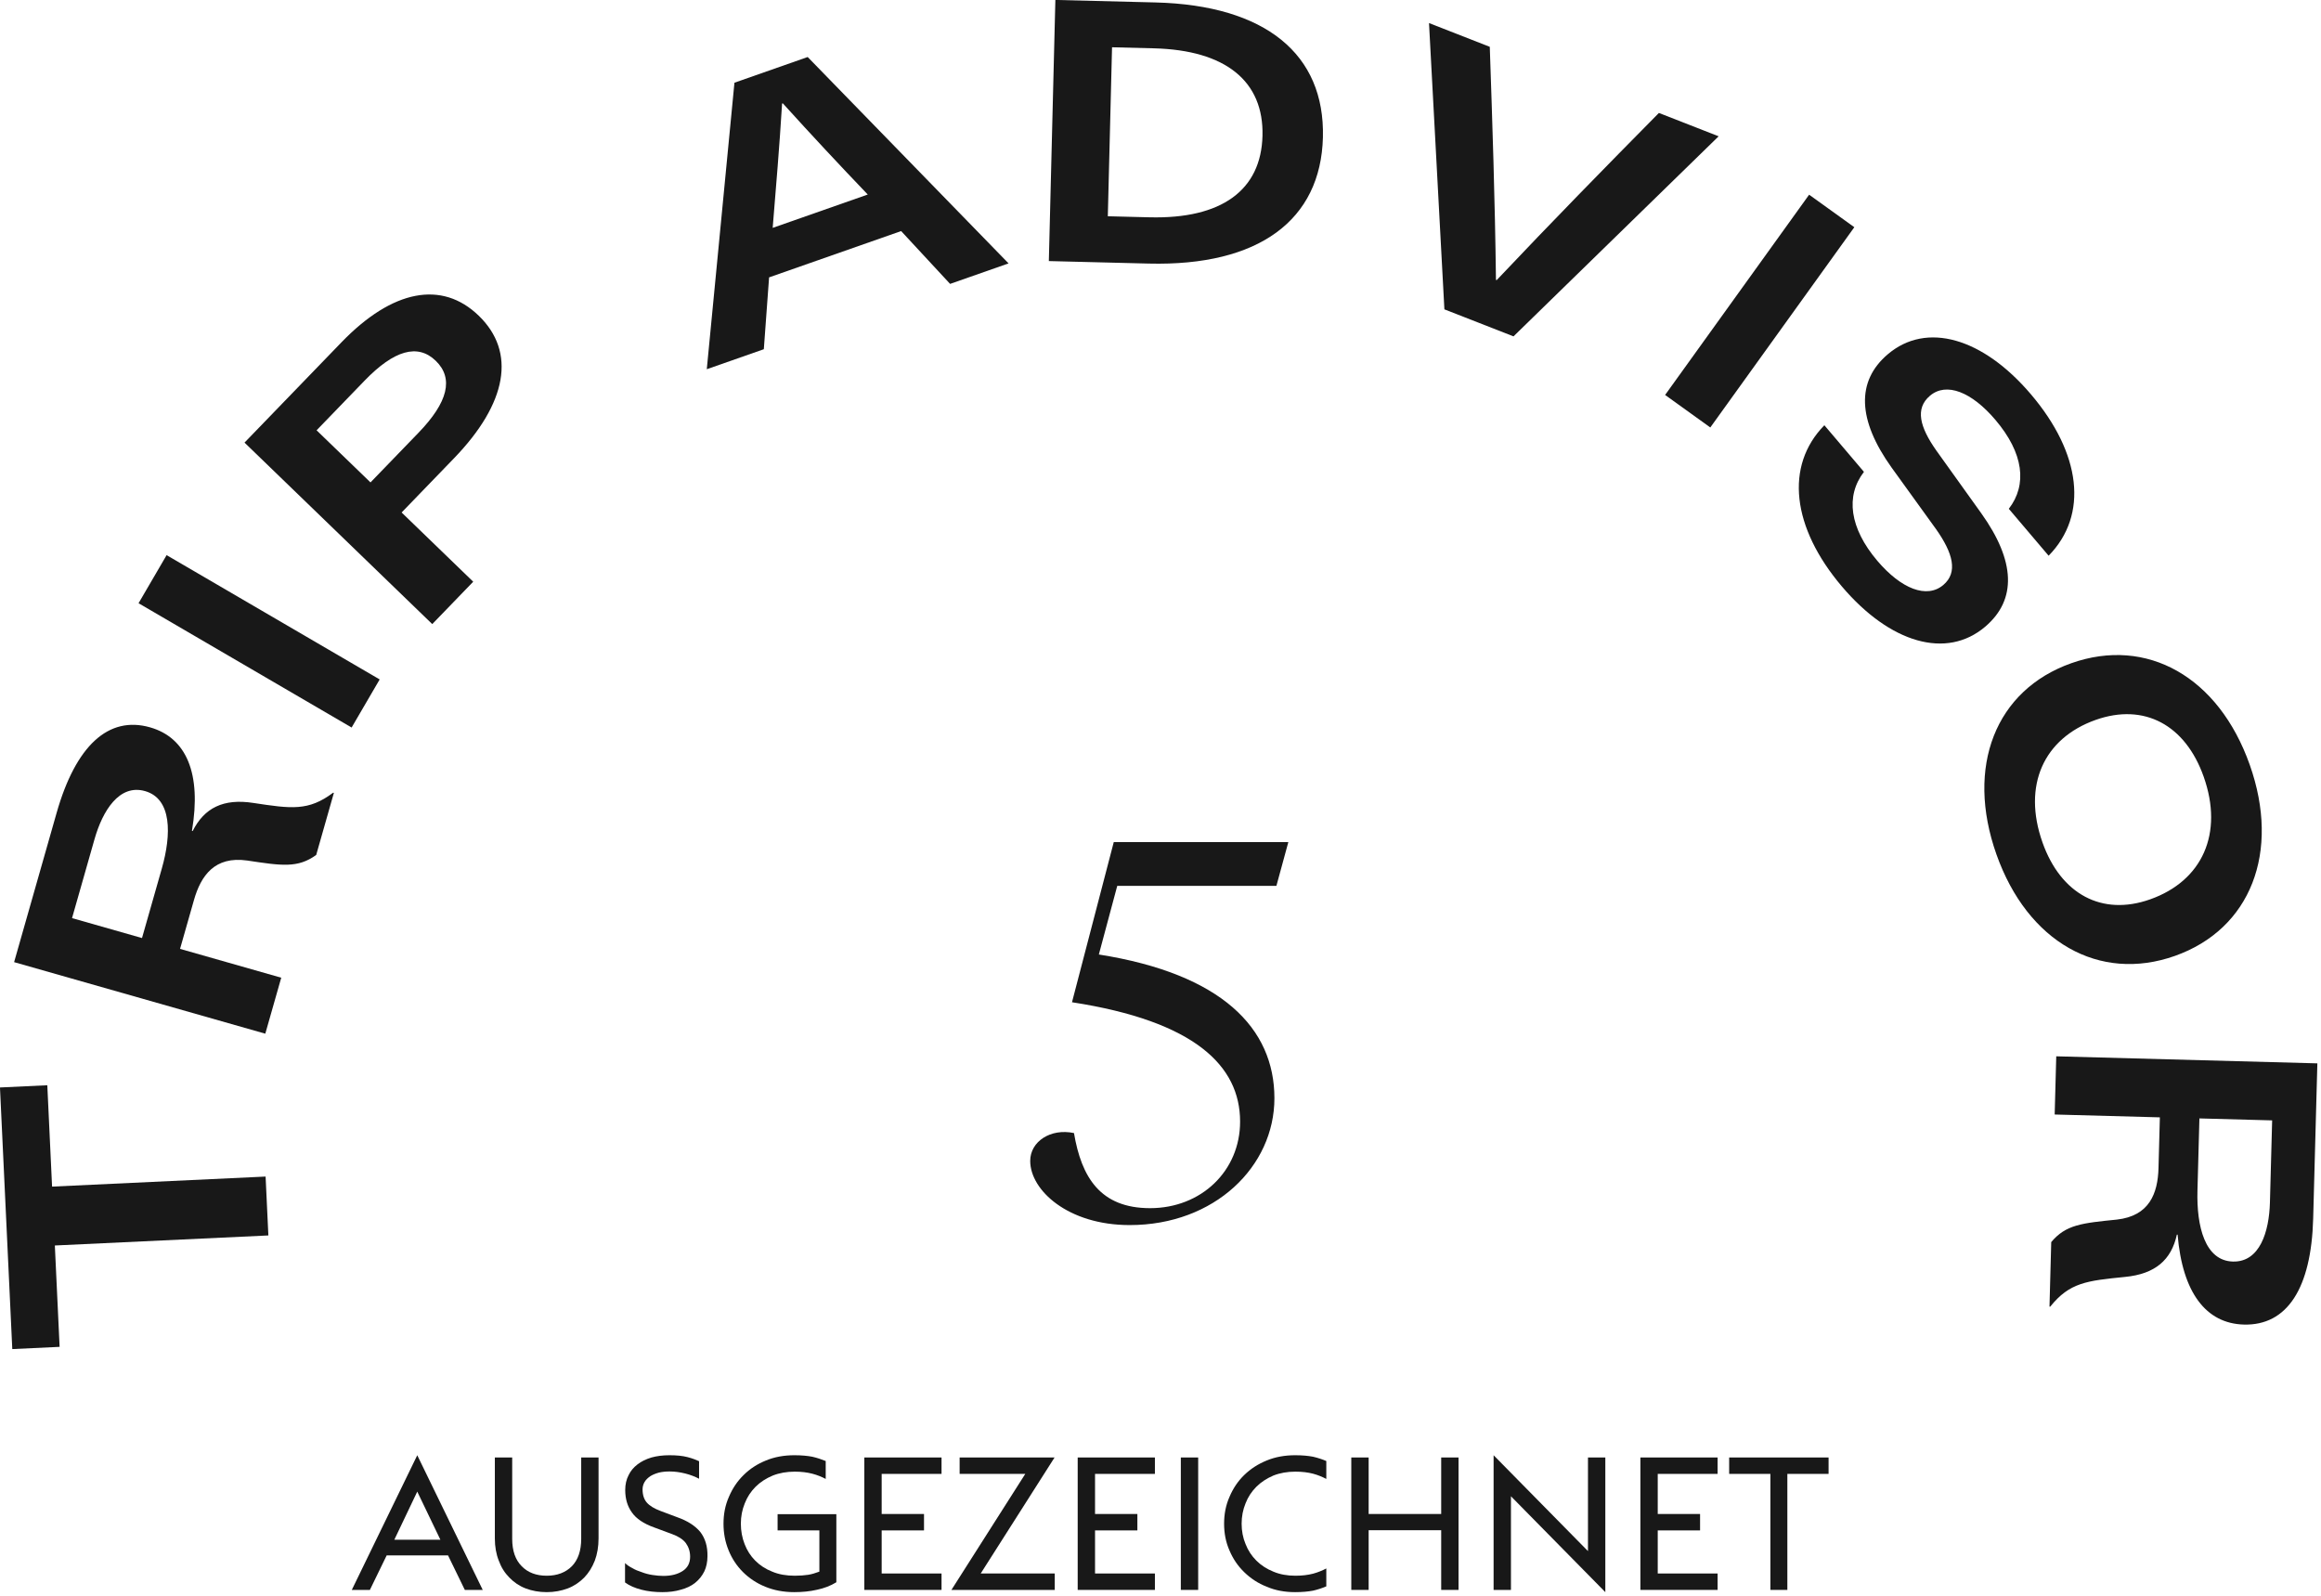 <?xml version="1.0" encoding="UTF-8" standalone="no"?>
<!DOCTYPE svg PUBLIC "-//W3C//DTD SVG 1.1//EN" "http://www.w3.org/Graphics/SVG/1.1/DTD/svg11.dtd">
<svg width="100%" height="100%" viewBox="0 0 112 77" version="1.1" xmlns="http://www.w3.org/2000/svg" xmlns:xlink="http://www.w3.org/1999/xlink" xml:space="preserve" xmlns:serif="http://www.serif.com/" style="fill-rule:evenodd;clip-rule:evenodd;stroke-linejoin:round;stroke-miterlimit:2;">
    <g id="Gruppe_31" transform="matrix(1,0,0,1,16.697,32.825)">
        <g transform="matrix(1,0,0,1,32.488,26)">
            <g id="_5">
                <g transform="matrix(24,0,0,24,0,0)">
                    <path d="M0.222,0.012C0.393,0.012 0.513,-0.106 0.513,-0.243C0.513,-0.384 0.407,-0.493 0.16,-0.532L0.197,-0.67L0.517,-0.67L0.541,-0.758L0.19,-0.758L0.106,-0.436C0.353,-0.398 0.444,-0.308 0.444,-0.196C0.444,-0.097 0.366,-0.022 0.263,-0.022C0.163,-0.022 0.125,-0.084 0.11,-0.173C0.063,-0.183 0.022,-0.156 0.022,-0.117C0.022,-0.058 0.098,0.012 0.222,0.012Z" style="fill:rgb(24,24,24);fill-rule:nonzero;"/>
                </g>
            </g>
        </g>
        <g transform="matrix(1,0,0,1,0.306,43.892)">
            <g id="AUSGEZEICHNET">
                <g transform="matrix(9,0,0,9,0,0)">
                    <path d="M0.184,-0.185L0.094,-0L-0.003,-0L0.348,-0.722L0.699,-0L0.603,-0L0.513,-0.185L0.184,-0.185ZM0.348,-0.527L0.225,-0.269L0.472,-0.269L0.348,-0.527Z" style="fill:rgb(24,24,24);fill-rule:nonzero;"/>
                </g>
                <g transform="matrix(9,0,0,9,6.111,0)">
                    <path d="M0.363,0.012C0.322,0.012 0.284,0.005 0.25,-0.008C0.216,-0.021 0.187,-0.041 0.163,-0.066C0.138,-0.091 0.119,-0.121 0.106,-0.157C0.092,-0.192 0.085,-0.232 0.085,-0.276L0.085,-0.71L0.178,-0.71L0.178,-0.274C0.178,-0.21 0.195,-0.161 0.229,-0.127C0.262,-0.093 0.307,-0.076 0.363,-0.076C0.419,-0.076 0.464,-0.093 0.498,-0.127C0.531,-0.161 0.548,-0.21 0.548,-0.274L0.548,-0.71L0.641,-0.71L0.641,-0.276C0.641,-0.232 0.634,-0.192 0.621,-0.157C0.607,-0.121 0.588,-0.091 0.564,-0.066C0.539,-0.041 0.51,-0.021 0.476,-0.008C0.441,0.005 0.404,0.012 0.363,0.012Z" style="fill:rgb(24,24,24);fill-rule:nonzero;"/>
                </g>
                <g transform="matrix(9,0,0,9,12.645,0)">
                    <path d="M0.257,0.012C0.217,0.012 0.18,0.008 0.145,-0.001C0.11,-0.01 0.08,-0.023 0.057,-0.04L0.057,-0.144C0.067,-0.134 0.08,-0.125 0.096,-0.117C0.111,-0.108 0.128,-0.101 0.147,-0.095C0.165,-0.088 0.184,-0.083 0.204,-0.08C0.224,-0.077 0.243,-0.075 0.262,-0.075C0.305,-0.075 0.34,-0.084 0.367,-0.102C0.393,-0.119 0.406,-0.145 0.406,-0.178C0.406,-0.206 0.398,-0.23 0.383,-0.251C0.368,-0.271 0.343,-0.287 0.31,-0.299L0.213,-0.335C0.157,-0.355 0.117,-0.382 0.094,-0.415C0.07,-0.448 0.058,-0.488 0.058,-0.536C0.058,-0.565 0.064,-0.592 0.076,-0.615C0.087,-0.638 0.103,-0.657 0.124,-0.673C0.145,-0.689 0.169,-0.701 0.199,-0.71C0.228,-0.718 0.26,-0.722 0.295,-0.722C0.333,-0.722 0.365,-0.719 0.392,-0.712C0.419,-0.705 0.439,-0.697 0.454,-0.69L0.454,-0.596C0.433,-0.607 0.408,-0.617 0.38,-0.624C0.352,-0.631 0.324,-0.635 0.296,-0.635C0.275,-0.635 0.256,-0.633 0.239,-0.629C0.221,-0.624 0.206,-0.618 0.193,-0.61C0.18,-0.601 0.169,-0.591 0.162,-0.579C0.155,-0.567 0.151,-0.554 0.151,-0.539C0.151,-0.509 0.159,-0.485 0.174,-0.468C0.189,-0.451 0.213,-0.436 0.248,-0.423L0.336,-0.39C0.393,-0.37 0.434,-0.343 0.461,-0.31C0.487,-0.276 0.5,-0.233 0.499,-0.181C0.499,-0.15 0.493,-0.122 0.482,-0.099C0.47,-0.075 0.454,-0.055 0.433,-0.038C0.412,-0.021 0.386,-0.009 0.356,-0.001C0.326,0.008 0.293,0.012 0.257,0.012Z" style="fill:rgb(24,24,24);fill-rule:nonzero;"/>
                </g>
                <g transform="matrix(9,0,0,9,17.505,0)">
                    <path d="M0.424,0.012C0.367,0.012 0.315,0.002 0.269,-0.017C0.222,-0.036 0.182,-0.063 0.149,-0.096C0.116,-0.129 0.09,-0.168 0.072,-0.213C0.054,-0.257 0.045,-0.304 0.045,-0.355C0.045,-0.406 0.054,-0.454 0.074,-0.499C0.093,-0.544 0.119,-0.583 0.153,-0.616C0.186,-0.649 0.226,-0.675 0.273,-0.694C0.319,-0.713 0.37,-0.722 0.425,-0.722C0.463,-0.722 0.495,-0.719 0.521,-0.714C0.547,-0.708 0.571,-0.7 0.593,-0.691L0.593,-0.595C0.572,-0.606 0.548,-0.616 0.521,-0.623C0.494,-0.63 0.463,-0.634 0.427,-0.634C0.384,-0.634 0.344,-0.627 0.309,-0.613C0.273,-0.598 0.242,-0.578 0.217,-0.553C0.192,-0.528 0.172,-0.498 0.159,-0.464C0.145,-0.43 0.138,-0.394 0.138,-0.355C0.138,-0.316 0.145,-0.279 0.158,-0.246C0.171,-0.212 0.19,-0.182 0.215,-0.157C0.24,-0.132 0.27,-0.112 0.306,-0.098C0.341,-0.083 0.382,-0.076 0.427,-0.076C0.455,-0.076 0.479,-0.078 0.499,-0.081C0.518,-0.084 0.538,-0.09 0.559,-0.098L0.559,-0.319L0.335,-0.319L0.335,-0.406L0.65,-0.406L0.65,-0.041C0.619,-0.022 0.585,-0.009 0.547,-0.001C0.509,0.008 0.468,0.012 0.424,0.012Z" style="fill:rgb(24,24,24);fill-rule:nonzero;"/>
                </g>
                <g transform="matrix(9,0,0,9,23.859,0)">
                    <path d="M0.094,-0.71L0.508,-0.71L0.508,-0.622L0.187,-0.622L0.187,-0.407L0.414,-0.407L0.414,-0.319L0.187,-0.319L0.187,-0.088L0.508,-0.088L0.508,-0L0.094,-0L0.094,-0.71Z" style="fill:rgb(24,24,24);fill-rule:nonzero;"/>
                </g>
                <g transform="matrix(9,0,0,9,28.836,0)">
                    <path d="M0.404,-0.622L0.052,-0.622L0.052,-0.71L0.561,-0.71L0.165,-0.088L0.562,-0.088L0.562,-0L0.008,-0L0.404,-0.622Z" style="fill:rgb(24,24,24);fill-rule:nonzero;"/>
                </g>
                <g transform="matrix(9,0,0,9,34.155,0)">
                    <path d="M0.094,-0.71L0.508,-0.71L0.508,-0.622L0.187,-0.622L0.187,-0.407L0.414,-0.407L0.414,-0.319L0.187,-0.319L0.187,-0.088L0.508,-0.088L0.508,-0L0.094,-0L0.094,-0.71Z" style="fill:rgb(24,24,24);fill-rule:nonzero;"/>
                </g>
                <g transform="matrix(9,0,0,9,39.132,0)">
                    <rect x="0.094" y="-0.71" width="0.093" height="0.71" style="fill:rgb(24,24,24);fill-rule:nonzero;"/>
                </g>
                <g transform="matrix(9,0,0,9,41.661,0)">
                    <path d="M0.426,0.012C0.371,0.012 0.32,0.003 0.274,-0.017C0.227,-0.035 0.187,-0.062 0.153,-0.095C0.119,-0.128 0.093,-0.166 0.074,-0.211C0.054,-0.256 0.045,-0.304 0.045,-0.355C0.045,-0.406 0.054,-0.454 0.074,-0.499C0.093,-0.544 0.119,-0.583 0.153,-0.616C0.187,-0.649 0.227,-0.675 0.274,-0.694C0.32,-0.713 0.371,-0.722 0.426,-0.722C0.464,-0.722 0.496,-0.719 0.522,-0.714C0.548,-0.708 0.572,-0.7 0.593,-0.691L0.593,-0.595C0.572,-0.606 0.548,-0.616 0.522,-0.623C0.495,-0.63 0.464,-0.634 0.427,-0.634C0.384,-0.634 0.344,-0.627 0.309,-0.613C0.274,-0.598 0.243,-0.578 0.218,-0.553C0.193,-0.528 0.173,-0.498 0.16,-0.464C0.146,-0.43 0.139,-0.394 0.139,-0.355C0.139,-0.316 0.146,-0.279 0.16,-0.246C0.173,-0.212 0.193,-0.182 0.218,-0.157C0.243,-0.132 0.274,-0.112 0.309,-0.098C0.344,-0.083 0.384,-0.076 0.427,-0.076C0.464,-0.076 0.495,-0.08 0.522,-0.087C0.548,-0.094 0.572,-0.104 0.593,-0.115L0.593,-0.019C0.572,-0.01 0.548,-0.002 0.522,0.004C0.496,0.009 0.464,0.012 0.426,0.012Z" style="fill:rgb(24,24,24);fill-rule:nonzero;"/>
                </g>
                <g transform="matrix(9,0,0,9,47.358,0)">
                    <path d="M0.094,-0.71L0.187,-0.71L0.187,-0.407L0.576,-0.407L0.576,-0.71L0.669,-0.71L0.669,-0L0.576,-0L0.576,-0.32L0.187,-0.32L0.187,-0L0.094,-0L0.094,-0.71Z" style="fill:rgb(24,24,24);fill-rule:nonzero;"/>
                </g>
                <g transform="matrix(9,0,0,9,54.225,0)">
                    <path d="M0.187,-0.502L0.187,-0L0.094,-0L0.094,-0.722L0.6,-0.208L0.6,-0.71L0.693,-0.71L0.693,0.012L0.187,-0.502Z" style="fill:rgb(24,24,24);fill-rule:nonzero;"/>
                </g>
                <g transform="matrix(9,0,0,9,61.308,0)">
                    <path d="M0.094,-0.71L0.508,-0.71L0.508,-0.622L0.187,-0.622L0.187,-0.407L0.414,-0.407L0.414,-0.319L0.187,-0.319L0.187,-0.088L0.508,-0.088L0.508,-0L0.094,-0L0.094,-0.71Z" style="fill:rgb(24,24,24);fill-rule:nonzero;"/>
                </g>
                <g transform="matrix(9,0,0,9,66.285,0)">
                    <path d="M0.238,-0.622L0.017,-0.622L0.017,-0.71L0.55,-0.71L0.55,-0.622L0.329,-0.622L0.329,-0L0.238,-0L0.238,-0.622Z" style="fill:rgb(24,24,24);fill-rule:nonzero;"/>
                </g>
            </g>
        </g>
    </g>
    <g id="Gruppe_42" transform="matrix(1,0,0,1,-1.995,-2.07)">
        <g id="Gruppe_37">
            <g id="Gruppe_36">
                <g id="T-2" transform="matrix(-0.047,-0.999,0.999,-0.047,15.199,67.078)">
                    <g transform="matrix(18,0,0,18,0,0)">
                        <path d="M0.3,-0L0.458,-0L0.458,-0.573L0.73,-0.573L0.73,-0.7L0.028,-0.7L0.028,-0.573L0.3,-0.573L0.3,-0Z" style="fill:rgb(24,24,24);fill-rule:nonzero;"/>
                    </g>
                </g>
                <g id="R-2" transform="matrix(0.274,-0.962,0.962,0.274,14.284,53.749)">
                    <g transform="matrix(18,0,0,18,0,0)">
                        <path d="M0.104,-0L0.26,-0L0.26,-0.282L0.396,-0.282C0.464,-0.282 0.525,-0.261 0.537,-0.174C0.549,-0.081 0.554,-0.038 0.602,-0L0.775,-0L0.775,-0.002C0.709,-0.052 0.703,-0.098 0.69,-0.2C0.68,-0.281 0.641,-0.323 0.573,-0.336L0.573,-0.338C0.727,-0.355 0.809,-0.42 0.809,-0.522C0.809,-0.638 0.707,-0.7 0.52,-0.7L0.104,-0.7L0.104,-0ZM0.26,-0.388L0.26,-0.583L0.48,-0.583C0.559,-0.583 0.641,-0.56 0.641,-0.488C0.641,-0.413 0.549,-0.388 0.454,-0.388L0.26,-0.388Z" style="fill:rgb(24,24,24);fill-rule:nonzero;"/>
                    </g>
                </g>
            </g>
        </g>
        <g id="I-3" transform="matrix(0.504,-0.864,0.864,0.504,18.08,38.688)">
            <g transform="matrix(17,0,0,17,0,0)">
                <rect x="0.103" y="-0.7" width="0.158" height="0.7" style="fill:rgb(24,24,24);fill-rule:nonzero;"/>
            </g>
        </g>
        <g id="P" transform="matrix(0.695,-0.719,0.719,0.695,21.565,33.517)">
            <g transform="matrix(18,0,0,18,0,0)">
                <path d="M0.103,-0L0.261,-0L0.261,-0.267L0.463,-0.267C0.669,-0.267 0.784,-0.345 0.784,-0.485C0.784,-0.622 0.674,-0.7 0.477,-0.7L0.103,-0.7L0.103,-0ZM0.261,-0.383L0.261,-0.584L0.446,-0.584C0.56,-0.584 0.617,-0.551 0.617,-0.484C0.617,-0.416 0.56,-0.383 0.446,-0.383L0.261,-0.383Z" style="fill:rgb(24,24,24);fill-rule:nonzero;"/>
            </g>
        </g>
        <g id="_2">
        </g>
        <g id="Gruppe_39">
            <g id="Gruppe_38">
                <g id="A-3" transform="matrix(0.944,-0.331,0.331,0.944,35.846,19.975)">
                    <g transform="matrix(18,0,0,18,0,0)">
                        <path d="M0.015,-0L0.177,-0L0.254,-0.177L0.629,-0.177L0.706,-0L0.872,-0L0.547,-0.7L0.339,-0.7L0.015,-0ZM0.307,-0.299C0.351,-0.398 0.396,-0.498 0.441,-0.605L0.443,-0.605C0.488,-0.498 0.532,-0.398 0.577,-0.299L0.307,-0.299Z" style="fill:rgb(24,24,24);fill-rule:nonzero;"/>
                    </g>
                </g>
                <g id="D-2" transform="matrix(1,0.025,-0.025,1,50.753,14.621)">
                    <g transform="matrix(18,0,0,18,0,0)">
                        <path d="M0.103,-0L0.371,-0C0.666,-0 0.829,-0.128 0.829,-0.35C0.829,-0.573 0.666,-0.7 0.371,-0.7L0.103,-0.7L0.103,-0ZM0.258,-0.124L0.258,-0.577L0.37,-0.577C0.563,-0.577 0.667,-0.496 0.667,-0.35C0.667,-0.204 0.563,-0.124 0.37,-0.124L0.258,-0.124Z" style="fill:rgb(24,24,24);fill-rule:nonzero;"/>
                    </g>
                </g>
                <g id="V-2" transform="matrix(0.931,0.364,-0.364,0.931,66.114,14.815)">
                    <g transform="matrix(18,0,0,18,0,0)">
                        <path d="M0.333,-0L0.532,-0L0.849,-0.7L0.677,-0.7C0.596,-0.512 0.516,-0.324 0.435,-0.124L0.433,-0.124C0.352,-0.324 0.271,-0.512 0.19,-0.7L0.015,-0.7L0.333,-0Z" style="fill:rgb(24,24,24);fill-rule:nonzero;"/>
                    </g>
                </g>
            </g>
        </g>
        <g id="I-4" transform="matrix(0.812,0.584,-0.584,0.812,80.923,20.105)">
            <g transform="matrix(17,0,0,17,0,0)">
                <rect x="0.103" y="-0.7" width="0.158" height="0.7" style="fill:rgb(24,24,24);fill-rule:nonzero;"/>
            </g>
        </g>
        <g id="S" transform="matrix(0.647,0.762,-0.762,0.647,85.807,24.121)">
            <g transform="matrix(18,0,0,18,0,0)">
                <path d="M0.447,0.01C0.647,0.01 0.778,-0.077 0.778,-0.213C0.778,-0.325 0.696,-0.389 0.539,-0.402L0.333,-0.419C0.256,-0.426 0.21,-0.448 0.21,-0.501C0.21,-0.559 0.275,-0.593 0.373,-0.593C0.49,-0.593 0.561,-0.546 0.578,-0.466L0.743,-0.466C0.729,-0.619 0.59,-0.71 0.383,-0.71C0.183,-0.71 0.052,-0.623 0.052,-0.487C0.052,-0.375 0.134,-0.311 0.29,-0.298L0.493,-0.282C0.572,-0.275 0.62,-0.252 0.62,-0.2C0.62,-0.142 0.555,-0.107 0.456,-0.107C0.341,-0.107 0.268,-0.154 0.251,-0.234L0.087,-0.234C0.101,-0.082 0.24,0.01 0.447,0.01L0.447,0.01Z" style="fill:rgb(24,24,24);fill-rule:nonzero;"/>
            </g>
        </g>
        <g id="Gruppe_41">
            <g id="Gruppe_40">
                <g id="O-3" transform="matrix(0.334,0.943,-0.943,0.334,95.66,35.209)">
                    <g transform="matrix(18,0,0,18,0,0)">
                        <path d="M0.473,0.01C0.722,0.01 0.889,-0.135 0.889,-0.35C0.889,-0.565 0.722,-0.71 0.473,-0.71C0.223,-0.71 0.057,-0.565 0.057,-0.35C0.057,-0.135 0.223,0.01 0.473,0.01ZM0.222,-0.361C0.222,-0.499 0.315,-0.583 0.462,-0.583C0.623,-0.583 0.724,-0.487 0.724,-0.338C0.724,-0.201 0.631,-0.117 0.484,-0.117C0.322,-0.117 0.222,-0.213 0.222,-0.361L0.222,-0.361Z" style="fill:rgb(24,24,24);fill-rule:nonzero;"/>
                    </g>
                </g>
                <g id="R-3" transform="matrix(-0.027,1,-1,-0.027,101.27,51.168)">
                    <g transform="matrix(18,0,0,18,0,0)">
                        <path d="M0.104,-0L0.26,-0L0.26,-0.282L0.396,-0.282C0.464,-0.282 0.525,-0.261 0.537,-0.174C0.549,-0.081 0.554,-0.038 0.602,-0L0.775,-0L0.775,-0.002C0.709,-0.052 0.703,-0.098 0.69,-0.2C0.68,-0.281 0.641,-0.323 0.573,-0.336L0.573,-0.338C0.727,-0.355 0.809,-0.42 0.809,-0.522C0.809,-0.638 0.707,-0.7 0.52,-0.7L0.104,-0.7L0.104,-0ZM0.26,-0.388L0.26,-0.583L0.48,-0.583C0.559,-0.583 0.641,-0.56 0.641,-0.488C0.641,-0.413 0.549,-0.388 0.454,-0.388L0.26,-0.388Z" style="fill:rgb(24,24,24);fill-rule:nonzero;"/>
                    </g>
                </g>
            </g>
        </g>
    </g>
</svg>
